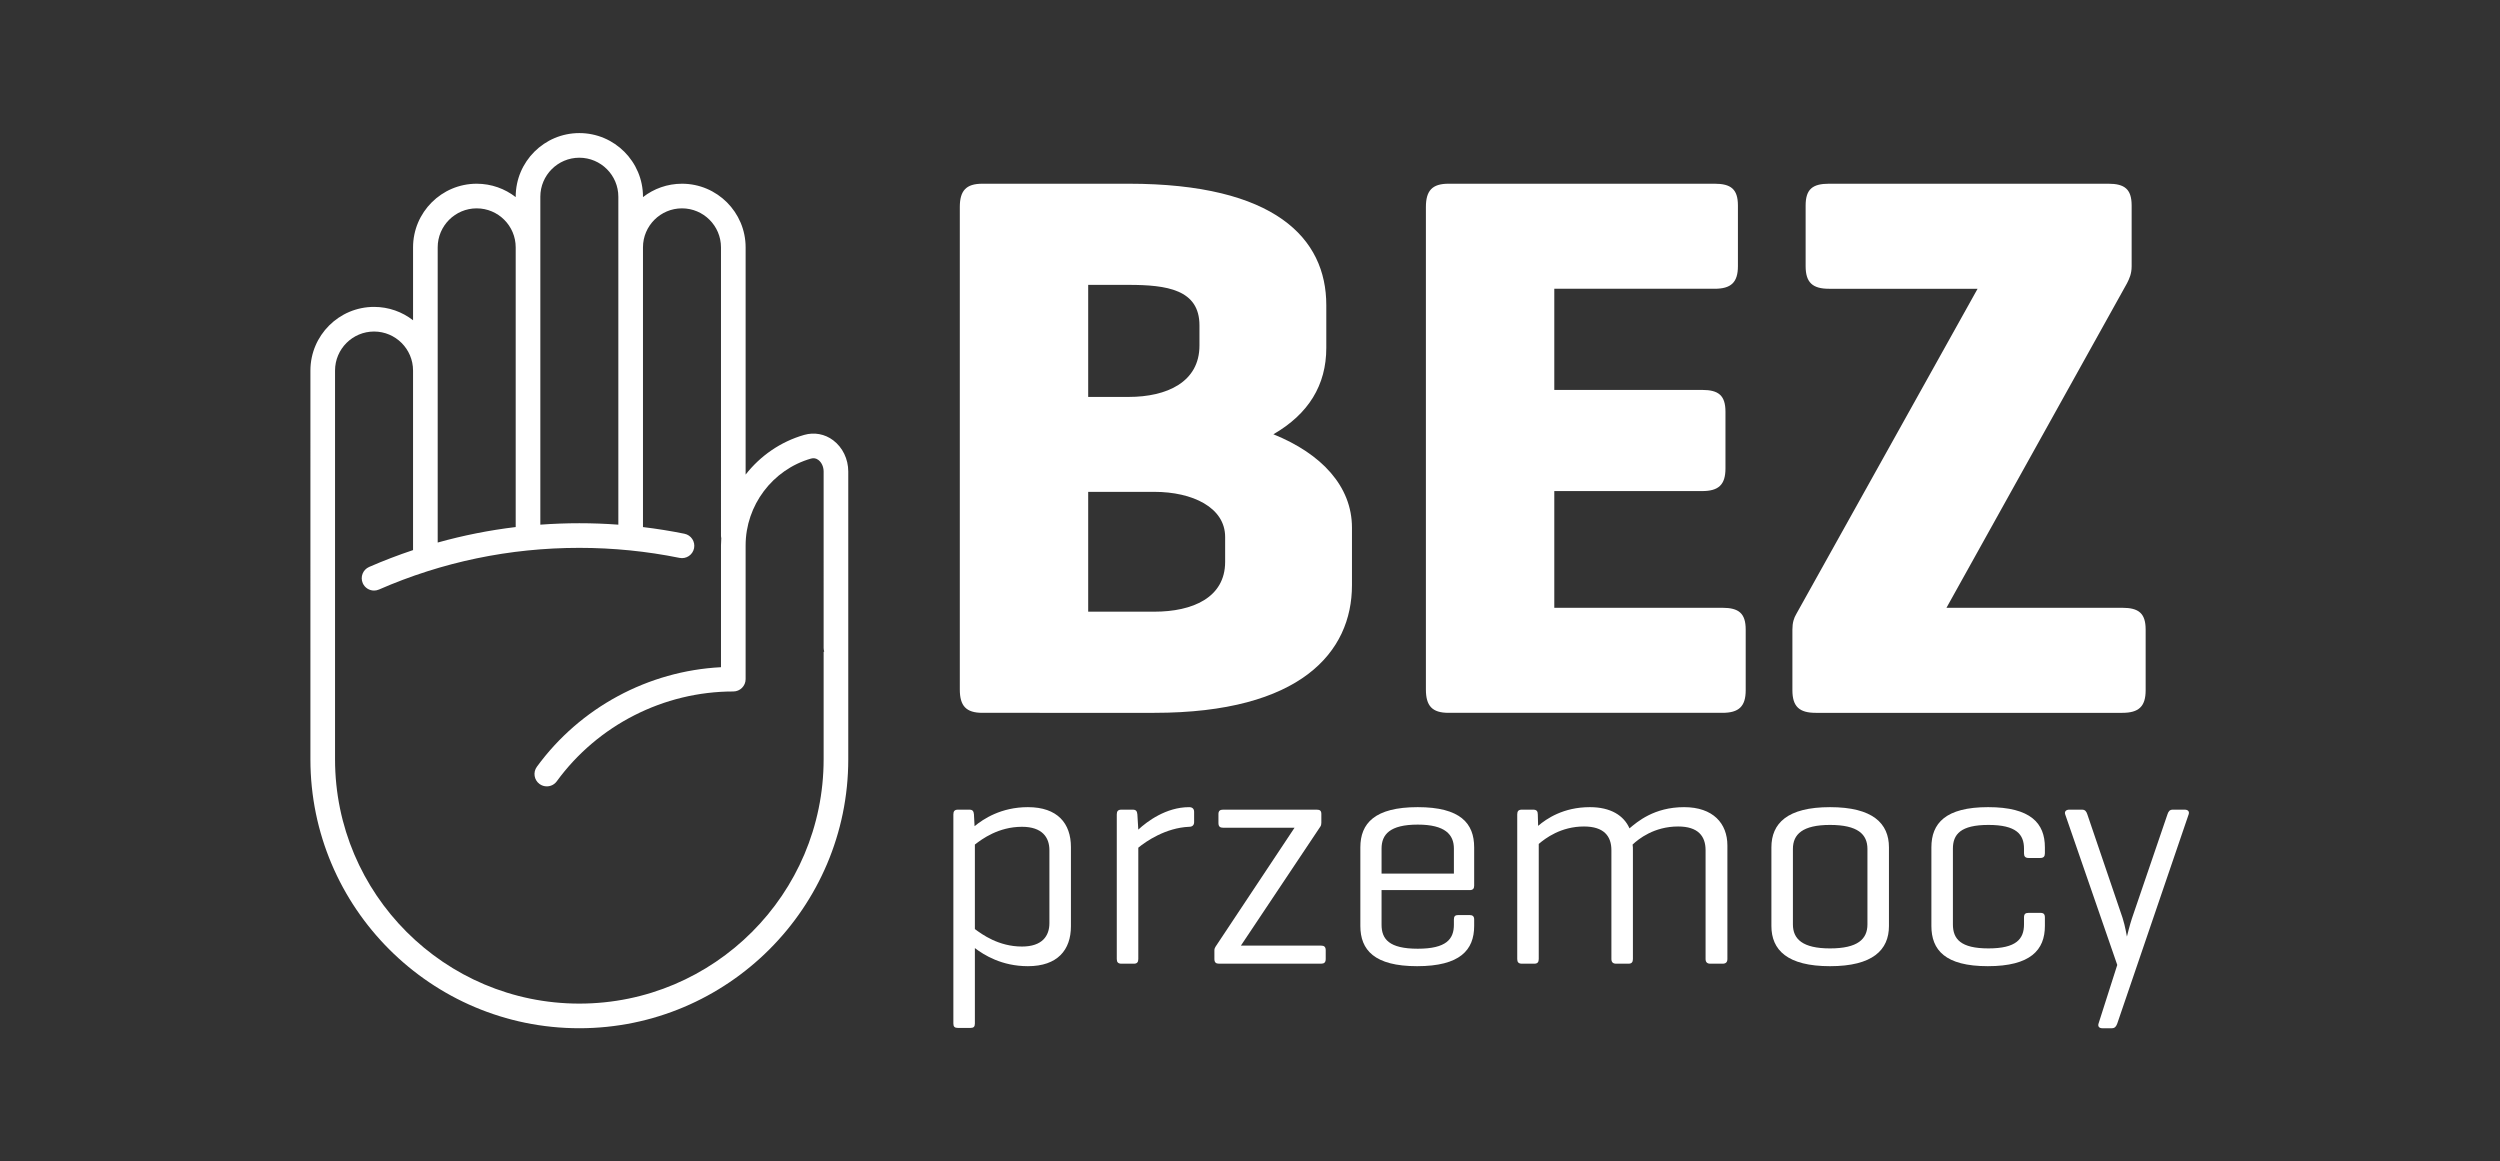 <?xml version="1.0" encoding="UTF-8" standalone="no"?>
<svg
   xmlns:dc="http://purl.org/dc/elements/1.1/"
   xmlns:cc="http://creativecommons.org/ns#"
   xmlns:rdf="http://www.w3.org/1999/02/22-rdf-syntax-ns#"
   xmlns:svg="http://www.w3.org/2000/svg"
   xmlns="http://www.w3.org/2000/svg"
   viewBox="0 0 278.84 129.493"
   height="129.493"
   width="278.84"
   xml:space="preserve"
   id="svg2"
   version="1.1"><rect x="0" y="0" width="278.84" height="129.493" fill="#333333" stroke="none"/><defs
     id="defs6" /><g
     transform="matrix(1.333,0,0,-1.333,0,129.493)"
     id="g10"><g
       transform="scale(0.1)"
       id="g12"><path
         id="path14"
         style="fill:#ffffff;fill-opacity:1;fill-rule:nonzero;stroke:none"
         d="m 697.148,603.047 c -6.996,5.273 -15.847,6.91 -24.269,4.496 -19.867,-5.707 -36.789,-17.617 -48.996,-33.203 v 190.125 c 0,29.363 -23.887,53.25 -53.25,53.25 -12.285,0 -23.613,-4.184 -32.633,-11.199 v 0.32 c 0,29.359 -23.891,53.25 -53.25,53.25 -29.363,0 -53.25,-23.891 -53.25,-53.25 v -0.32 c -9.02,7.015 -20.348,11.199 -32.637,11.199 -29.363,0 -53.25,-23.887 -53.25,-53.25 v -61.012 c -9.019,7.016 -20.347,11.199 -32.636,11.199 -29.364,0 -53.247,-23.886 -53.247,-53.25 V 336.105 c 0,-124.078 100.942,-225.019 225.016,-225.019 124.074,0 225.024,100.941 225.024,225.019 v 93.079 94.148 53.578 c 0,10.418 -4.719,20.188 -12.622,26.137 z M 452.113,806.836 c 0,17.992 14.641,32.637 32.637,32.637 17.996,0 32.637,-14.645 32.637,-32.637 V 764.465 532.434 c -10.852,0.796 -21.746,1.207 -32.637,1.207 -10.949,0 -21.828,-0.414 -32.637,-1.2 v 232.024 42.371 z m -85.886,-42.371 c 0,17.996 14.64,32.637 32.636,32.637 17.996,0 32.637,-14.641 32.637,-32.637 V 530.441 c -22.121,-2.66 -43.906,-6.988 -65.273,-12.964 v 143.925 17.176 85.887 z m 322.929,-428.36 c 0,-112.714 -91.699,-204.41 -204.41,-204.41 -112.711,0 -204.406,91.696 -204.406,204.41 v 325.297 c 0,18 14.644,32.637 32.637,32.637 17.996,0 32.636,-14.637 32.636,-32.637 v -150.25 c -12.406,-4.148 -24.675,-8.824 -36.761,-14.105 -5.215,-2.277 -7.594,-8.352 -5.317,-13.57 1.692,-3.872 5.477,-6.184 9.449,-6.184 1.379,0 2.778,0.281 4.118,0.863 52.957,23.141 109.363,34.871 167.648,34.871 28.215,0 56.43,-2.82 83.848,-8.386 5.574,-1.129 11.015,2.468 12.148,8.05 1.133,5.579 -2.473,11.016 -8.051,12.149 -11.453,2.324 -23.035,4.172 -34.695,5.578 v 234.047 c 0,17.996 14.641,32.637 32.633,32.637 17.996,0 32.637,-14.641 32.637,-32.637 V 523.332 c 0,-0.762 0.093,-1.5 0.25,-2.215 -0.125,-2.008 -0.25,-4.015 -0.25,-6.047 V 413.172 c -60.903,-3.129 -117.915,-33.746 -154.067,-83.328 -3.355,-4.602 -2.344,-11.047 2.258,-14.403 1.828,-1.336 3.953,-1.976 6.062,-1.976 3.18,0 6.317,1.465 8.332,4.23 34.325,47.075 89.543,75.172 147.719,75.172 5.692,0 10.309,4.617 10.309,10.305 V 515.07 c 0,33.535 22.488,63.414 54.683,72.657 2.274,0.644 4.293,0.281 6.18,-1.145 2.723,-2.043 4.41,-5.75 4.41,-9.672 V 429.184 c 0,-1.043 0.199,-2.028 0.485,-2.977 l -0.485,-0.148 v -89.954 0" /><path
         id="path16"
         style="fill:#ffffff;fill-opacity:1;fill-rule:nonzero;stroke:none"
         d="M 910.52,559.895 V 459.629 h 55.343 c 31.903,0 59.247,11.719 59.247,41.668 v 20.836 c 0,24.738 -27.344,37.762 -59.247,37.762 z m 0,173.179 V 639.32 h 33.855 c 31.902,0 59.245,12.375 59.245,42.973 v 16.926 c 0,29.953 -27.343,33.855 -59.245,33.855 z M 821.977,374.992 c -13.672,0 -18.879,5.86 -18.879,19.531 v 403.661 c 0,13.671 5.207,19.531 18.879,19.531 h 122.398 c 122.405,0 165.375,-45.574 165.375,-101.567 V 680.34 c 0,-31.25 -14.98,-55.34 -44.28,-72.27 40.37,-16.273 65.76,-43.621 65.76,-78.125 v -48.179 c 0,-55.993 -42.97,-106.774 -165.367,-106.774 H 821.977" /><path
         id="path18"
         style="fill:#ffffff;fill-opacity:1;fill-rule:nonzero;stroke:none"
         d="m 1211.97,374.992 c -13.67,0 -18.88,5.86 -18.88,19.531 v 403.661 c 0,13.671 5.21,19.531 18.88,19.531 h 222.67 c 13.67,0 19.53,-4.559 19.53,-18.231 v -50.781 c 0,-13.672 -5.86,-18.883 -19.53,-18.883 h -134.12 v -84.636 h 123.7 c 13.67,0 19.53,-4.559 19.53,-18.231 v -47.527 c 0,-13.676 -5.86,-18.883 -19.53,-18.883 h -123.7 v -97.66 h 140.63 c 13.67,0 19.53,-4.555 19.53,-18.227 v -50.785 c 0,-13.672 -5.86,-18.879 -19.53,-18.879 h -229.18" /><path
         id="path20"
         style="fill:#ffffff;fill-opacity:1;fill-rule:nonzero;stroke:none"
         d="m 1764.08,817.715 c 13.67,0 19.53,-4.559 19.53,-18.231 v -50.781 c 0,-6.512 -1.95,-10.418 -3.9,-14.324 L 1628.66,462.883 h 147.14 c 13.67,0 19.53,-4.555 19.53,-18.227 v -50.785 c 0,-13.672 -5.86,-18.879 -19.53,-18.879 h -256.52 c -13.67,0 -19.53,5.207 -19.53,18.879 v 50.785 c 0,5.856 1.3,9.766 3.25,13.02 l 151.7,272.144 h -124.35 c -13.67,0 -19.53,5.211 -19.53,18.883 v 50.781 c 0,13.672 5.86,18.231 19.53,18.231 h 233.73" /><path
         id="path22"
         style="fill:#ffffff;fill-opacity:1;fill-rule:nonzero;stroke:none"
         d="m 878.07,260.066 c 0,10.7 -6,19.571 -22.961,19.571 -19.566,0 -33.394,-10.176 -39.398,-14.875 v -70.707 c 6.004,-4.438 19.832,-14.614 39.398,-14.614 16.961,0 22.961,8.872 22.961,19.571 z m -63.14,30.008 0.519,-9.918 c 7.309,6.004 22.18,15.918 44.617,15.918 24.789,0 36.008,-13.57 36.008,-33.398 v -66.274 c 0,-19.828 -11.219,-33.398 -36.008,-33.398 -21.914,0 -36.789,9.394 -44.355,15.137 V 115 c 0,-2.609 -1.043,-3.656 -3.652,-3.656 h -10.438 c -2.867,0 -3.91,1.047 -3.91,3.656 v 175.074 c 0,2.606 1.043,3.91 3.91,3.91 h 9.395 c 2.871,0 3.652,-1.304 3.914,-3.91" /><path
         id="path24"
         style="fill:#ffffff;fill-opacity:1;fill-rule:nonzero;stroke:none"
         d="m 999.152,292.16 v -8.609 c 0,-2.61 -1.566,-3.914 -4.175,-3.914 -19.567,-0.785 -36.266,-12.266 -42.528,-17.485 v -93.144 c 0,-2.61 -1.047,-3.914 -3.652,-3.914 h -10.438 c -2.871,0 -3.914,1.304 -3.914,3.914 v 121.066 c 0,2.606 1.043,3.91 3.914,3.91 h 9.391 c 2.871,0 3.652,-1.304 3.914,-3.91 l 0.785,-12.789 c 7.305,6.785 23.223,18.789 42.528,18.789 2.609,0 4.175,-1.304 4.175,-3.914" /><path
         id="path26"
         style="fill:#ffffff;fill-opacity:1;fill-rule:nonzero;stroke:none"
         d="m 1101.7,293.984 c 2.87,0 3.91,-1.043 3.91,-3.648 v -7.309 c 0,-1.304 -0.26,-2.347 -0.78,-3.132 l -66.53,-99.668 h 67.05 c 2.61,0 3.92,-1.043 3.92,-3.914 v -7.305 c 0,-2.871 -1.31,-3.914 -3.92,-3.914 h -85.32 c -2.61,0 -3.91,1.043 -3.91,3.914 v 7.305 c 0,1.304 0.52,2.347 1.04,3.128 l 66.02,99.411 h -59.75 c -2.61,0 -3.92,1.043 -3.92,3.914 v 7.57 c 0,2.605 1.31,3.648 3.92,3.648 h 78.27" /><path
         id="path28"
         style="fill:#ffffff;fill-opacity:1;fill-rule:nonzero;stroke:none"
         d="m 1155.99,240.496 h 60.53 v 20.875 c 0,11.738 -7.3,20.09 -30.26,20.09 -23.49,0 -30.27,-8.352 -30.27,-20.09 z m 77.49,-10.172 c 0,-2.351 -1.04,-3.656 -3.65,-3.656 h -73.84 v -28.961 c 0,-12 6.26,-20.09 30.27,-20.09 24,0 30.26,8.09 30.26,20.09 v 4.434 c 0,2.613 1.05,3.656 3.66,3.656 h 9.39 c 2.61,0 3.91,-1.043 3.91,-3.656 v -5.477 c 0,-20.09 -11.74,-33.66 -47.75,-33.66 -35.74,0 -47.48,13.57 -47.48,33.66 v 65.754 c 0,20.086 12,33.656 48.01,33.656 35.74,0 47.22,-13.57 47.22,-33.656 v -32.094" /><path
         id="path30"
         style="fill:#ffffff;fill-opacity:1;fill-rule:nonzero;stroke:none"
         d="m 1282.81,293.984 c 2.87,0 3.91,-1.304 3.91,-3.91 l 0.27,-9.656 c 7.04,6 21.13,15.656 43.31,15.656 17.48,0 28.44,-7.047 33.14,-17.746 6.52,5.481 20.61,17.746 45.65,17.746 24.27,0 36.27,-13.57 36.27,-32.094 v -94.972 c 0,-2.61 -1.3,-3.914 -3.91,-3.914 h -10.44 c -2.61,0 -3.91,1.304 -3.91,3.914 v 91.058 c 0,11.743 -6.26,19.829 -22.96,19.829 -20.09,0 -33.14,-10.434 -38.1,-15.133 0.26,-1.305 0.26,-3.129 0.26,-4.696 v -91.058 c 0,-2.61 -1.04,-3.914 -3.65,-3.914 h -10.44 c -2.6,0 -3.91,1.304 -3.91,3.914 v 91.058 c 0,11.743 -6.26,19.829 -22.96,19.829 -19.31,0 -32.35,-9.915 -37.83,-14.61 v -96.277 c 0,-2.61 -1.05,-3.914 -3.66,-3.914 h -10.43 c -2.87,0 -3.91,1.304 -3.91,3.914 v 121.066 c 0,2.606 1.04,3.91 3.91,3.91 h 9.39" /><path
         id="path32"
         style="fill:#ffffff;fill-opacity:1;fill-rule:nonzero;stroke:none"
         d="m 1562.54,261.109 c 0,12.266 -8.09,20.09 -31.31,20.09 -22.96,0 -31.05,-7.824 -31.05,-20.09 v -63.14 c 0,-12.262 8.09,-20.09 31.05,-20.09 23.22,0 31.31,7.828 31.31,20.09 z m -80.36,1.309 c 0,20.086 13.31,33.656 49.05,33.656 35.75,0 49.31,-13.57 49.31,-33.656 v -65.754 c 0,-20.09 -13.56,-33.66 -49.31,-33.66 -35.74,0 -49.05,13.57 -49.05,33.66 v 65.754" /><path
         id="path34"
         style="fill:#ffffff;fill-opacity:1;fill-rule:nonzero;stroke:none"
         d="m 1711.02,262.418 v -4.961 c 0,-2.609 -1.05,-3.914 -3.92,-3.914 h -9.65 c -2.87,0 -3.91,1.305 -3.91,3.914 v 3.914 c 0,12.004 -6.52,19.828 -29.75,19.828 -23.22,0 -29.74,-7.824 -29.74,-19.828 v -63.402 c 0,-12.262 6.52,-20.09 29.74,-20.09 23.23,0 29.75,7.828 29.75,20.09 v 5.738 c 0,2.871 1.04,3.914 3.91,3.914 h 9.65 c 2.87,0 3.92,-1.043 3.92,-3.914 v -7.043 c 0,-20.09 -12,-33.66 -47.75,-33.66 -35.74,0 -47.22,13.57 -47.22,33.66 v 65.754 c 0,20.086 11.74,33.656 47.48,33.656 35.75,0 47.49,-13.57 47.49,-33.656" /><path
         id="path36"
         style="fill:#ffffff;fill-opacity:1;fill-rule:nonzero;stroke:none"
         d="m 1776,203.445 c 2.35,-7.304 3.4,-14.867 3.66,-15.652 0.26,1.043 2.34,9.652 4.17,15.133 l 29.75,87.148 c 0.78,2.344 1.82,3.91 4.43,3.91 h 9.91 c 2.88,0 4.18,-1.566 3.4,-3.91 L 1771.57,115 c -0.79,-2.09 -1.83,-3.914 -4.44,-3.914 h -8.09 c -2.61,0 -3.91,1.562 -3.13,3.914 l 15.66,49.051 -43.58,126.023 c -0.78,2.344 0.79,3.91 3.4,3.91 h 10.69 c 2.61,0 3.66,-1.566 4.44,-3.91 L 1776,203.445" /></g></g></svg>